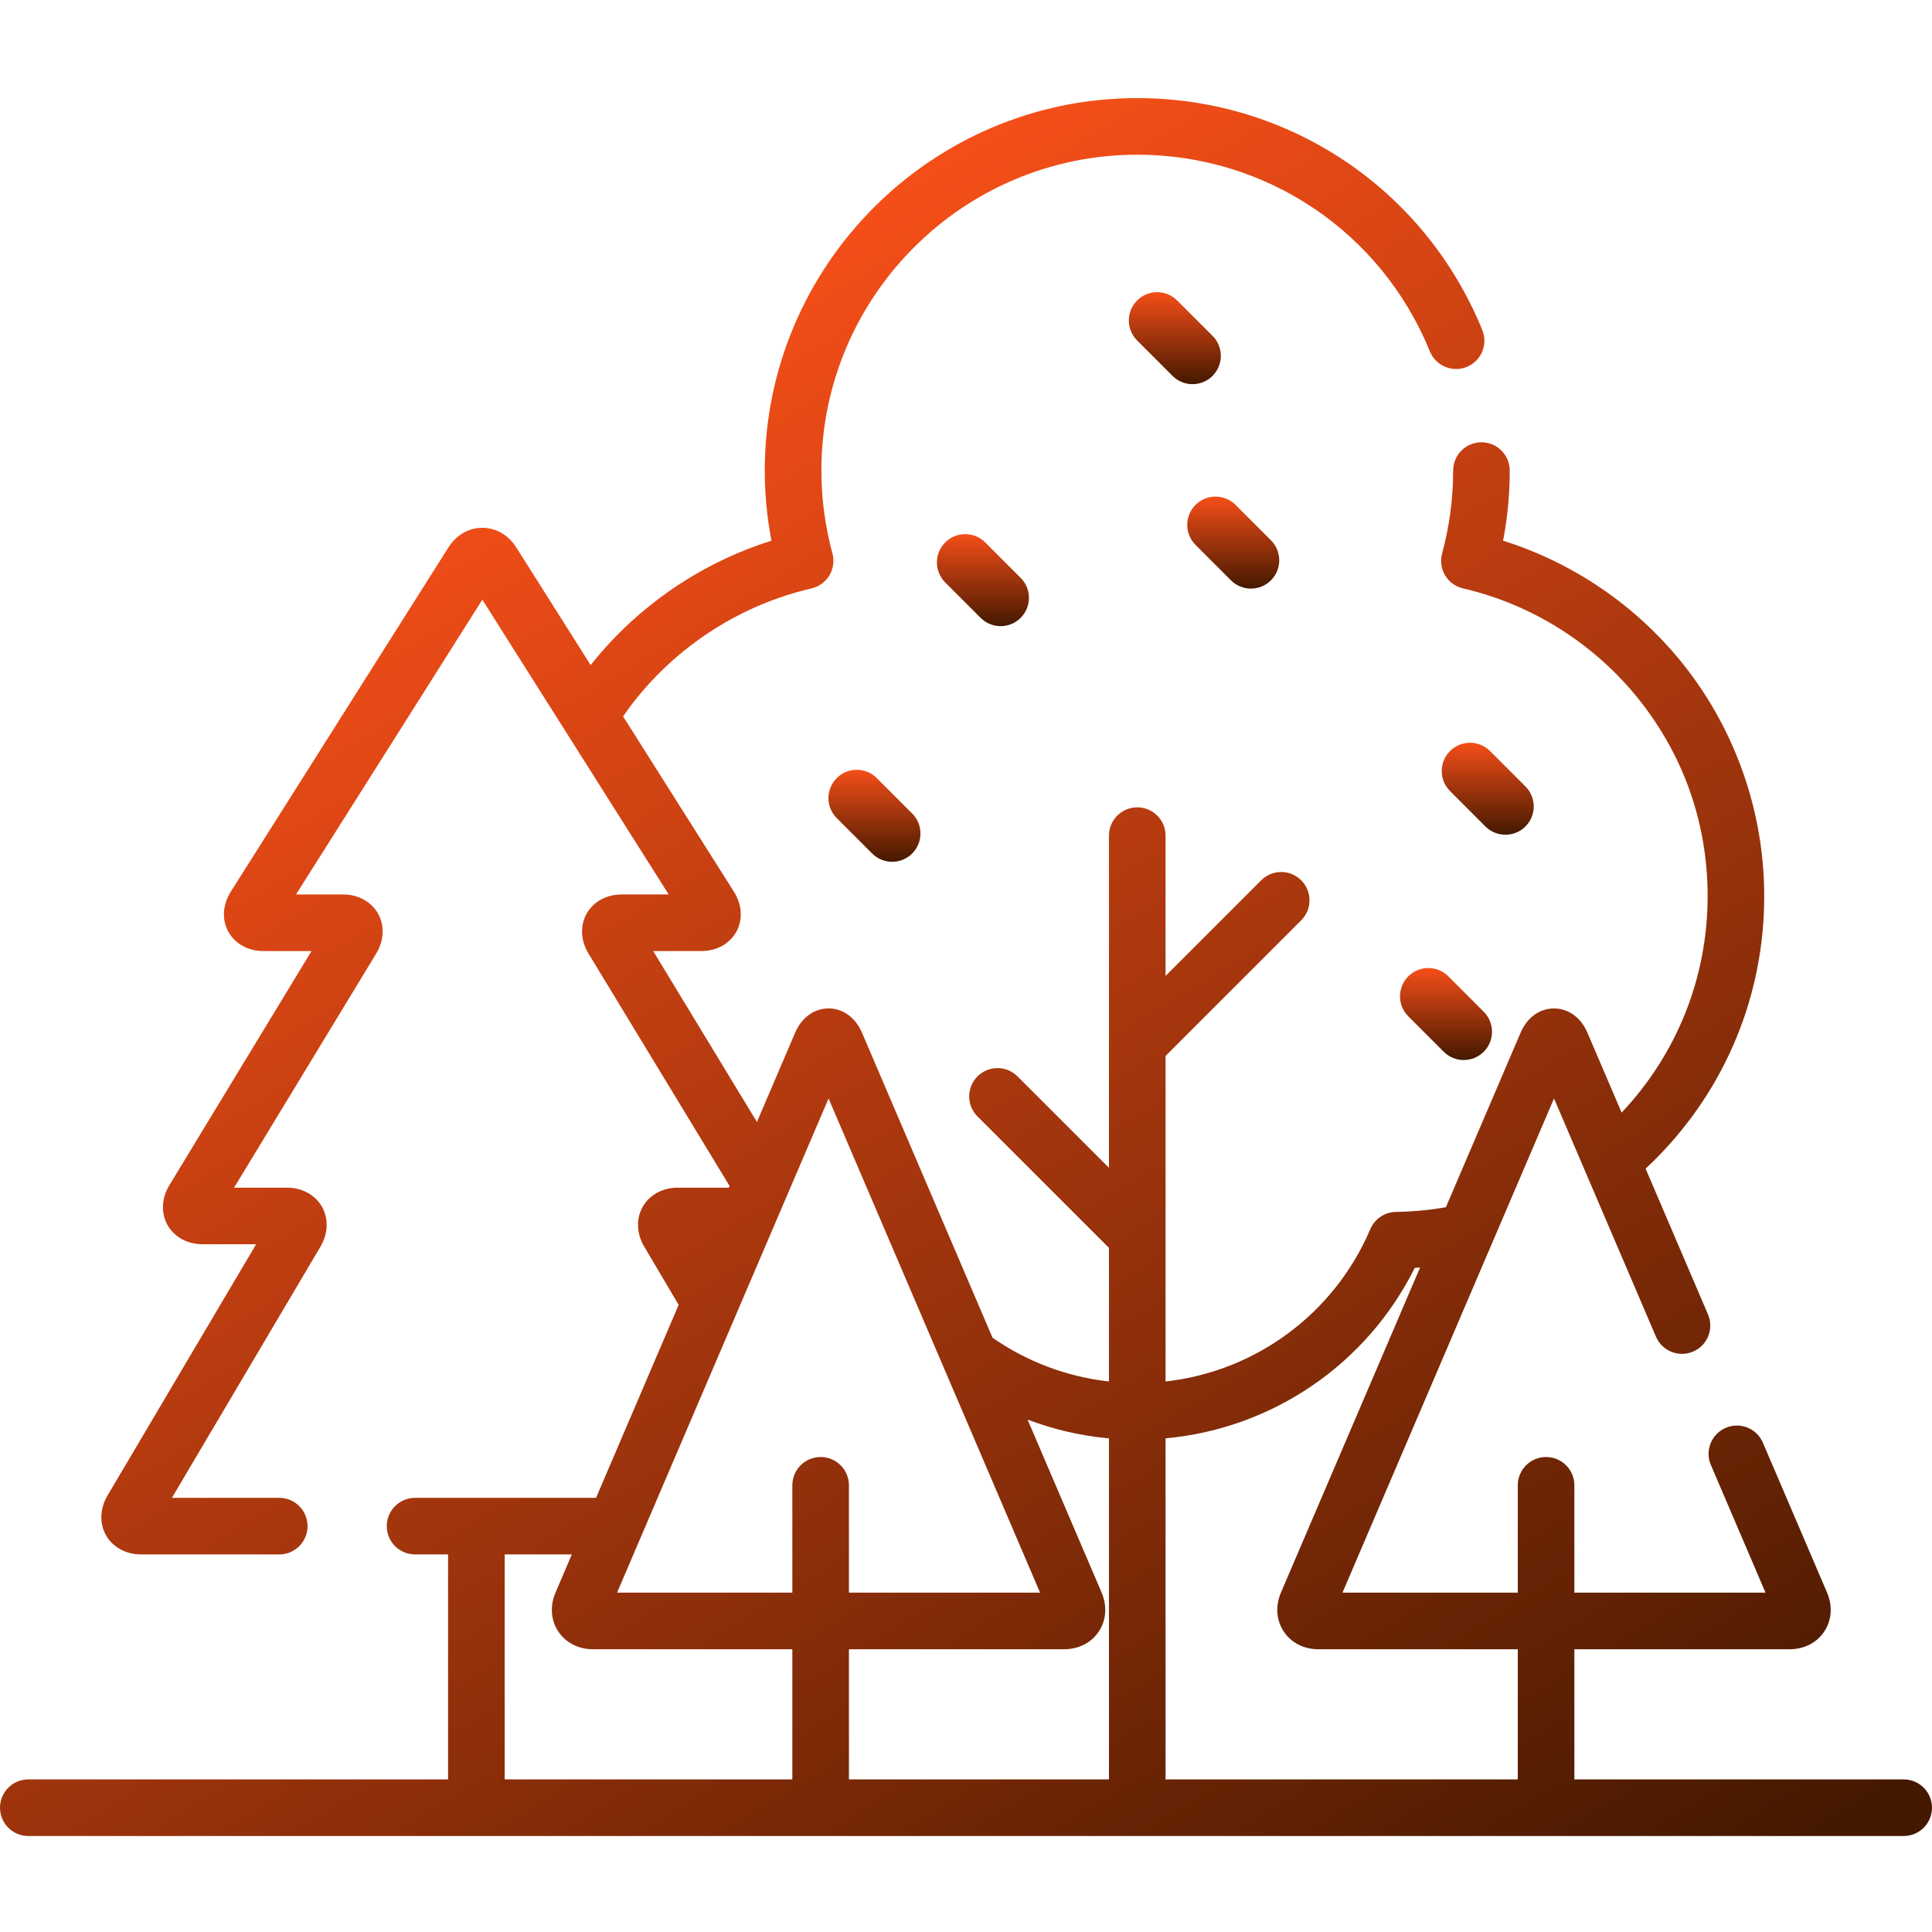 <?xml version="1.0" encoding="UTF-8"?> <svg xmlns="http://www.w3.org/2000/svg" width="332" height="332" viewBox="0 0 332 332" fill="none"> <g clip-path="url(#clip0)"> <path d="M208.368 57.714L202.284 51.632C200.382 49.732 197.304 49.732 195.407 51.632C193.507 53.532 193.507 56.612 195.407 58.509L201.491 64.59C202.441 65.54 203.685 66.016 204.929 66.016C206.175 66.016 207.419 65.54 208.368 64.59C210.268 62.691 210.268 59.613 208.368 57.714Z" fill="url(#paint0_linear)"></path> <path d="M211.527 99.72C212.476 100.672 213.72 101.146 214.966 101.146C216.21 101.146 217.454 100.672 218.404 99.722C220.303 97.822 220.303 94.742 218.404 92.845L212.322 86.761C210.422 84.859 207.342 84.861 205.442 86.758C203.543 88.658 203.543 91.738 205.442 93.635L211.527 99.72Z" fill="url(#paint1_linear)"></path> <path d="M162.429 93.213C160.529 95.113 160.529 98.19 162.429 100.09L168.51 106.174C169.463 107.124 170.706 107.598 171.95 107.598C173.196 107.598 174.44 107.124 175.39 106.174C177.29 104.274 177.29 101.194 175.39 99.297L169.308 93.213C167.408 91.313 164.328 91.313 162.429 93.213V93.213Z" fill="url(#paint2_linear)"></path> <path d="M255.259 142.021C256.209 142.968 257.453 143.444 258.696 143.444C259.942 143.444 261.186 142.968 262.136 142.021C264.036 140.121 264.036 137.041 262.136 135.141L256.054 129.06C254.155 127.16 251.075 127.16 249.175 129.06C247.278 130.959 247.278 134.037 249.175 135.937L255.259 142.021Z" fill="url(#paint3_linear)"></path> <path d="M150.668 133.707C148.768 131.81 145.688 131.807 143.788 133.707C141.888 135.607 141.888 138.687 143.788 140.584L149.872 146.668C150.822 147.618 152.066 148.092 153.309 148.092C154.556 148.092 155.799 147.618 156.749 146.668C158.649 144.768 158.649 141.691 156.749 139.791L150.668 133.707Z" fill="url(#paint4_linear)"></path> <path d="M242.007 167.773C240.107 169.671 240.107 172.751 242.007 174.65L248.091 180.735C249.041 181.684 250.285 182.158 251.528 182.158C252.774 182.158 254.018 181.684 254.968 180.735C256.868 178.835 256.868 175.757 254.968 173.858L248.886 167.773C246.987 165.874 243.907 165.874 242.007 167.773V167.773Z" fill="url(#paint5_linear)"></path> <path d="M327.137 305.779H270.545V283.41H307.519C310.034 283.41 312.213 282.293 313.497 280.348C314.778 278.403 314.946 275.961 313.958 273.653L302.942 247.921C301.886 245.451 299.026 244.306 296.559 245.365C294.089 246.421 292.944 249.281 294.001 251.748L303.39 273.684H270.545V255.241C270.545 252.554 268.367 250.378 265.682 250.378C262.995 250.378 260.819 252.554 260.819 255.241V273.684H230.697L267.045 188.766L284.565 229.699C285.622 232.168 288.481 233.313 290.951 232.255C293.421 231.198 294.563 228.341 293.507 225.872L282.782 200.816C283.433 200.213 284.076 199.6 284.702 198.966C296.612 186.912 303.17 170.939 303.17 153.994C303.17 139.437 298.15 125.189 289.031 113.877C281.077 104.008 270.295 96.683 258.293 92.916C259.056 88.945 259.438 84.91 259.438 80.867C259.438 78.182 257.263 76.004 254.575 76.004C251.888 76.004 249.712 78.182 249.712 80.867C249.712 85.667 249.073 90.46 247.815 95.105C247.468 96.382 247.655 97.742 248.334 98.877C249.015 100.011 250.125 100.819 251.414 101.116C263.172 103.831 273.843 110.528 281.46 119.981C289.299 129.708 293.443 141.471 293.443 153.994C293.443 167.935 288.198 181.086 278.663 191.193L272.792 177.472C271.673 174.855 269.522 173.292 267.045 173.292C264.568 173.292 262.417 174.855 261.298 177.472L248.466 207.454C245.656 207.941 242.794 208.219 239.891 208.257C237.966 208.283 236.239 209.44 235.484 211.211C229.266 225.778 215.773 235.672 200.294 237.399C200.294 223.093 200.294 212.422 200.294 212.422V181.461L223.602 158.15C225.502 156.251 225.502 153.171 223.602 151.271C221.702 149.374 218.622 149.374 216.725 151.273L200.294 167.705V143.599C200.294 140.911 198.115 138.735 195.43 138.735C192.743 138.735 190.567 140.911 190.567 143.599V200.681L174.85 184.967C172.95 183.07 169.873 183.07 167.973 184.967C166.073 186.867 166.073 189.947 167.973 191.846L190.567 214.438V237.399C183.272 236.583 176.418 233.954 170.559 229.876L148.13 177.472C147.01 174.855 144.86 173.292 142.383 173.292C139.905 173.292 137.755 174.855 136.635 177.472L130.075 192.804L112.246 163.432H120.495C123.132 163.432 125.392 162.188 126.536 160.108C127.684 158.029 127.524 155.458 126.116 153.229L107.073 123.107C107.81 122.046 108.58 120.999 109.404 119.981C117.02 110.531 127.689 103.831 139.447 101.118C140.736 100.819 141.848 100.011 142.527 98.877C143.206 97.744 143.393 96.382 143.049 95.108C141.787 90.454 141.149 85.665 141.149 80.87C141.149 50.938 165.501 26.586 195.433 26.586C217.604 26.586 237.343 39.851 245.717 60.383C246.73 62.871 249.572 64.066 252.057 63.048C254.545 62.035 255.738 59.195 254.722 56.71C244.848 32.5 221.576 16.859 195.43 16.859C160.136 16.859 131.42 45.573 131.42 80.87C131.42 84.907 131.805 88.942 132.567 92.916C120.566 96.686 109.784 104.008 101.83 113.877C101.719 114.016 101.615 114.16 101.506 114.3L88.732 94.094C87.367 91.936 85.237 90.7 82.886 90.7C80.538 90.7 78.408 91.936 77.043 94.094L39.661 153.229C38.253 155.458 38.096 158.029 39.241 160.108C40.388 162.188 42.645 163.432 45.282 163.432H53.532L29.109 203.66C27.751 205.899 27.632 208.465 28.792 210.527C29.955 212.589 32.209 213.817 34.828 213.817H44.01L18.48 256.989C17.153 259.233 17.059 261.797 18.23 263.846C19.397 265.895 21.652 267.118 24.258 267.118H47.984C50.672 267.118 52.848 264.94 52.848 262.255C52.848 259.568 50.672 257.392 47.984 257.392H29.542L55.072 214.22C56.399 211.978 56.493 209.415 55.322 207.366C54.155 205.317 51.9 204.093 49.294 204.093H40.223L64.646 163.862C66.004 161.626 66.123 159.06 64.963 156.998C63.803 154.936 61.546 153.705 58.929 153.705H50.867L82.886 103.053L114.91 153.705H106.845C104.226 153.705 101.972 154.936 100.812 156.998C99.652 159.06 99.771 161.628 101.128 163.862L125.369 203.797L125.242 204.093H116.481C113.874 204.093 111.62 205.317 110.452 207.366C109.282 209.415 109.376 211.978 110.703 214.222L116.622 224.23L102.428 257.392H71.328C68.641 257.392 66.465 259.568 66.465 262.255C66.465 264.94 68.641 267.118 71.328 267.118H76.999V305.779H4.863C2.176 305.779 0 307.955 0 310.642C0 313.327 2.176 315.505 4.863 315.505H327.137C329.824 315.505 332 313.327 332 310.642C332 307.957 329.824 305.779 327.137 305.779ZM243.118 217.87C243.425 217.852 243.729 217.824 244.035 217.802L220.129 273.653C219.141 275.966 219.309 278.405 220.593 280.35C221.877 282.296 224.053 283.41 226.568 283.41H260.819V305.779H200.294C200.294 295.163 200.294 269.081 200.294 247.169C218.65 245.497 234.866 234.453 243.118 217.87ZM190.567 247.174V305.779H145.883V283.41H182.857C185.372 283.41 187.55 282.293 188.835 280.348C190.116 278.403 190.283 275.961 189.296 273.653L176.583 243.952C181.023 245.631 185.719 246.733 190.567 247.174ZM142.383 188.766L178.728 273.684H145.883V255.241C145.883 252.554 143.705 250.378 141.02 250.378C138.332 250.378 136.157 252.554 136.157 255.241V273.684H106.035L142.383 188.766ZM86.726 267.118H98.264L95.467 273.653C94.479 275.963 94.647 278.405 95.931 280.35C97.215 282.293 99.391 283.41 101.906 283.41H136.157V305.779H86.726V267.118Z" fill="url(#paint6_linear)"></path> </g> <defs> <linearGradient id="paint0_linear" x1="201.888" y1="50.207" x2="201.888" y2="66.016" gradientUnits="userSpaceOnUse"> <stop stop-color="#F54E18"></stop> <stop offset="1" stop-color="#451900"></stop> </linearGradient> <linearGradient id="paint1_linear" x1="211.923" y1="85.335" x2="211.923" y2="101.146" gradientUnits="userSpaceOnUse"> <stop stop-color="#F54E18"></stop> <stop offset="1" stop-color="#451900"></stop> </linearGradient> <linearGradient id="paint2_linear" x1="168.909" y1="91.788" x2="168.909" y2="107.598" gradientUnits="userSpaceOnUse"> <stop stop-color="#F54E18"></stop> <stop offset="1" stop-color="#451900"></stop> </linearGradient> <linearGradient id="paint3_linear" x1="255.656" y1="127.635" x2="255.656" y2="143.444" gradientUnits="userSpaceOnUse"> <stop stop-color="#F54E18"></stop> <stop offset="1" stop-color="#451900"></stop> </linearGradient> <linearGradient id="paint4_linear" x1="150.269" y1="132.283" x2="150.269" y2="148.092" gradientUnits="userSpaceOnUse"> <stop stop-color="#F54E18"></stop> <stop offset="1" stop-color="#451900"></stop> </linearGradient> <linearGradient id="paint5_linear" x1="248.487" y1="166.349" x2="248.487" y2="182.158" gradientUnits="userSpaceOnUse"> <stop stop-color="#F54E18"></stop> <stop offset="1" stop-color="#451900"></stop> </linearGradient> <linearGradient id="paint6_linear" x1="101" y1="64.5" x2="269.5" y2="340" gradientUnits="userSpaceOnUse"> <stop stop-color="#F54E18"></stop> <stop offset="1" stop-color="#451900"></stop> </linearGradient> <clipPath id="clip0"> <rect width="332" height="332" fill="white"></rect> </clipPath> </defs> </svg> 